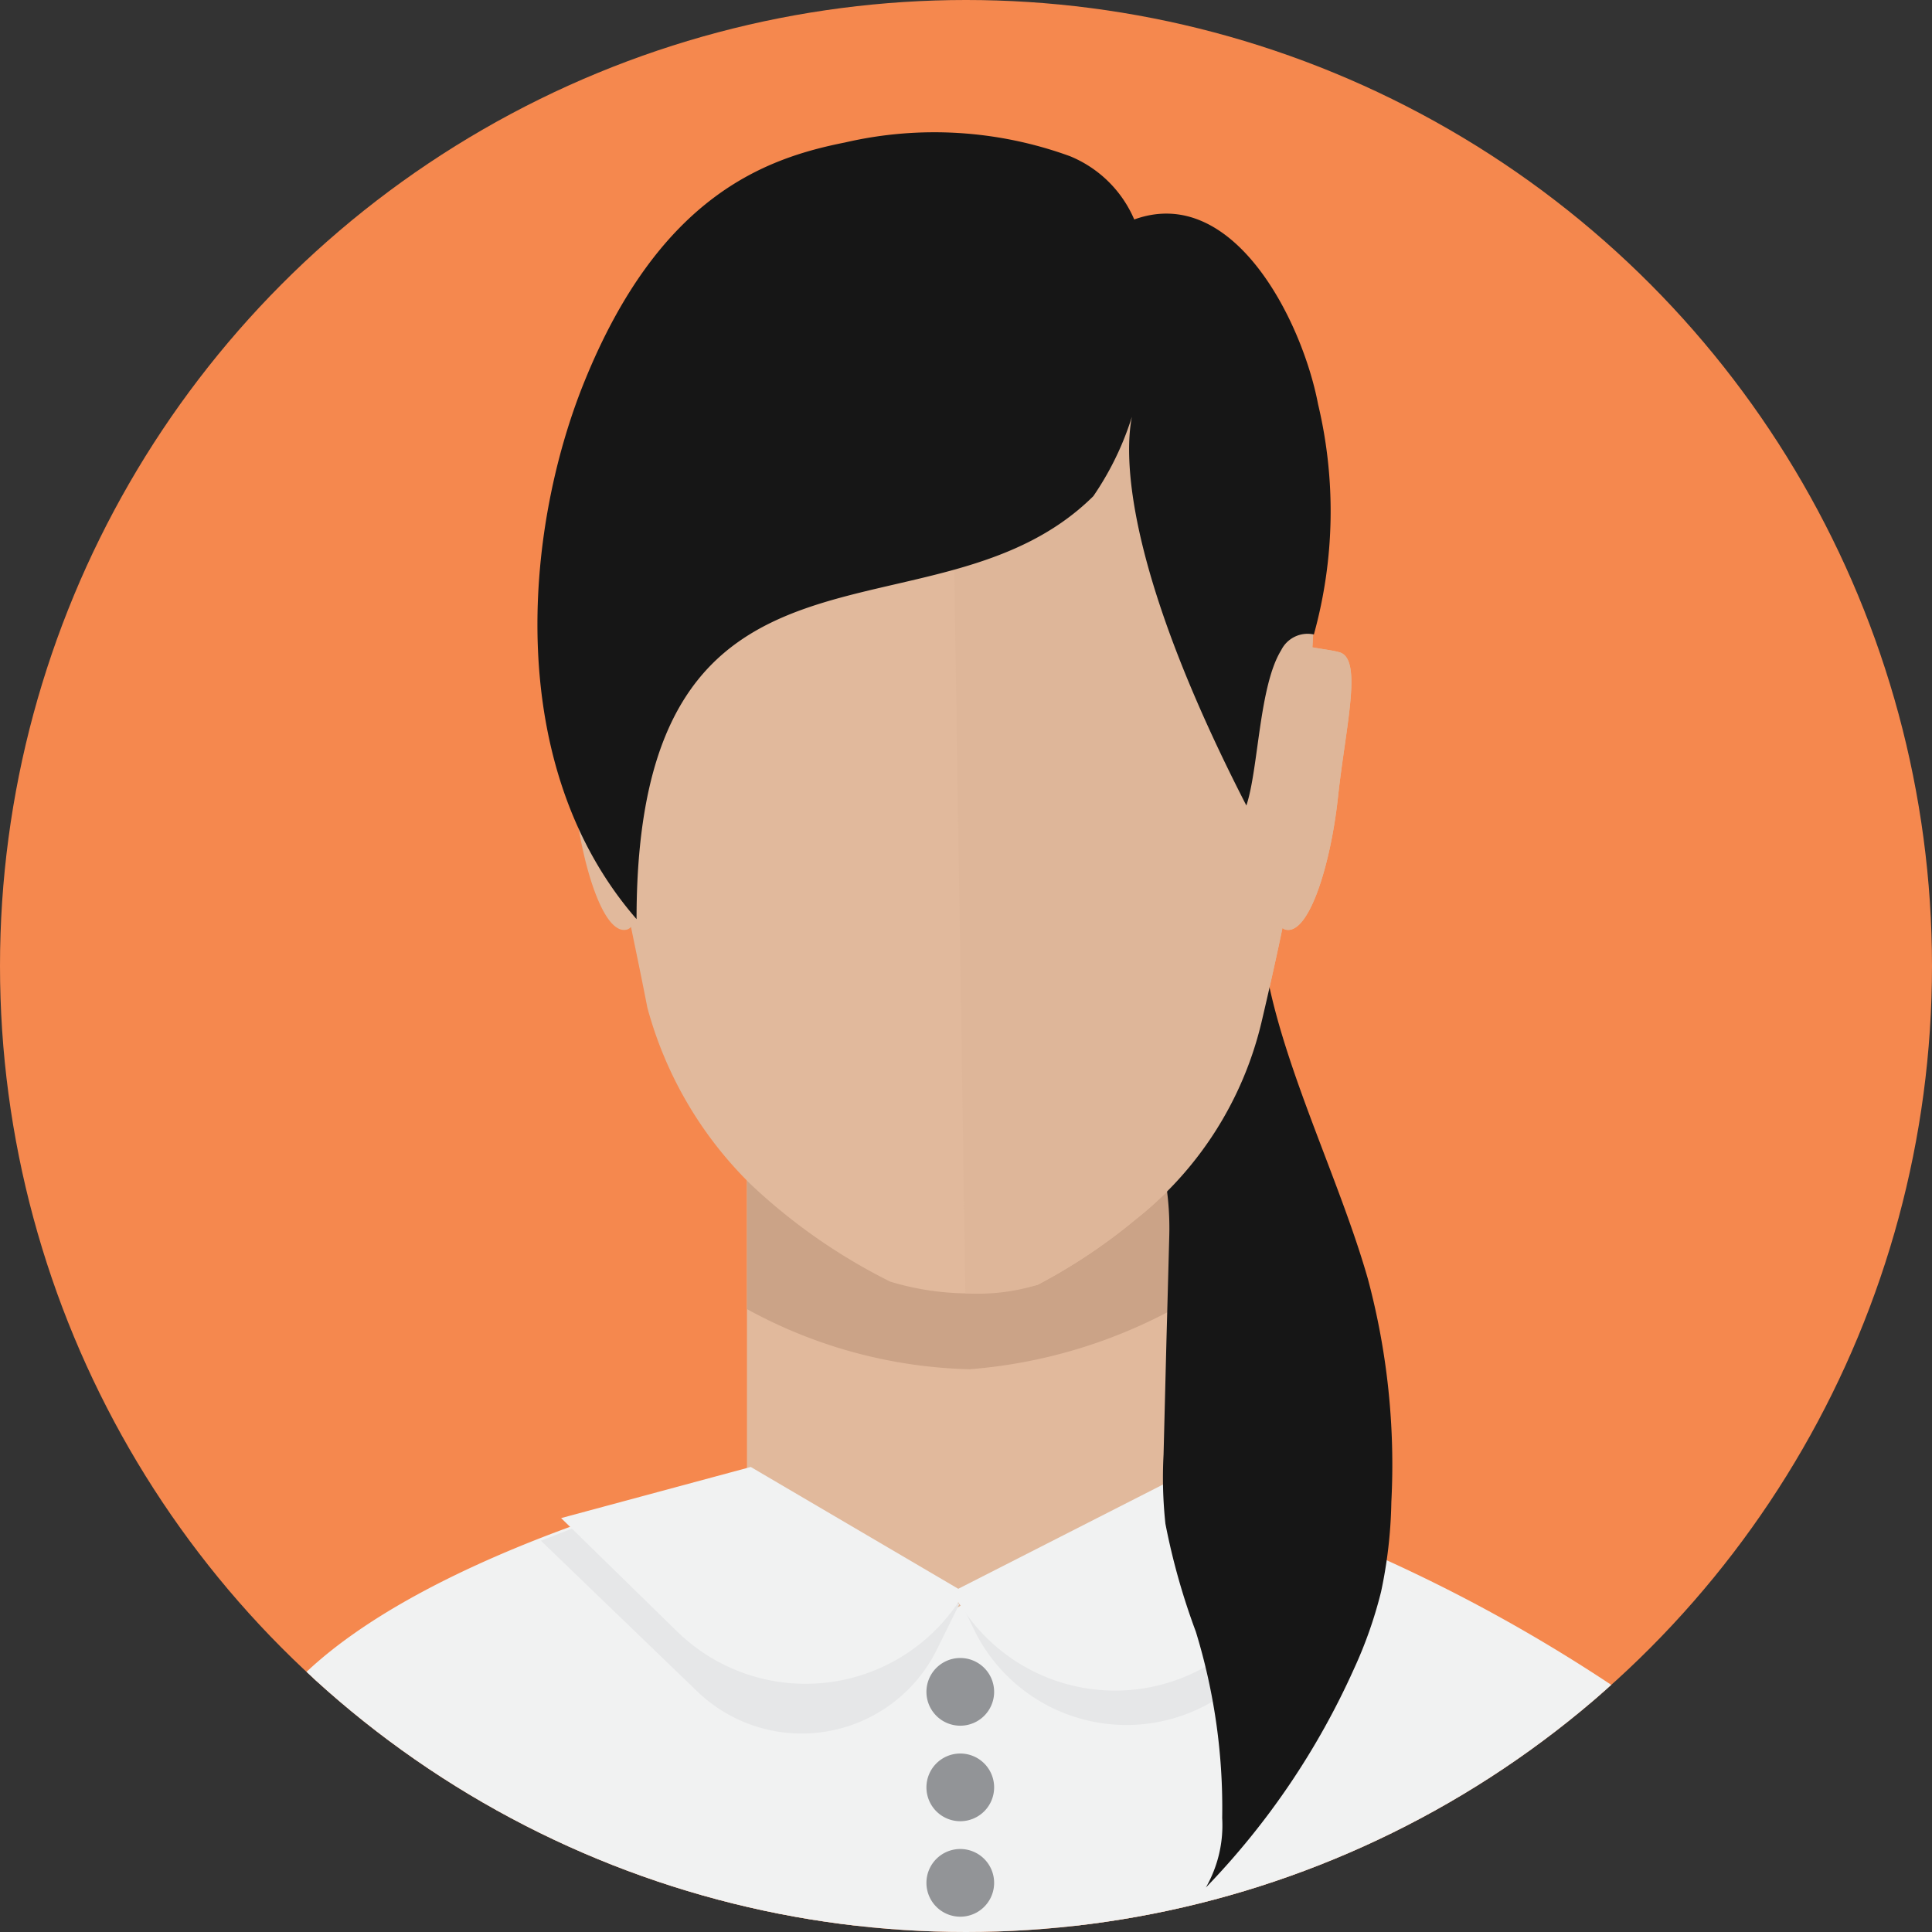 <svg xmlns="http://www.w3.org/2000/svg" xmlns:xlink="http://www.w3.org/1999/xlink" width="50" height="50" viewBox="0 0 50 50">
  <rect x="0" y="0" width="50" height="50" fill="#333333" stroke="none"/>
  <defs>
    <clipPath id="clip-path">
      <circle id="SVGID" cx="25" cy="25" r="25" fill="none"/>
    </clipPath>
  </defs>
  <g id="Group_13425" data-name="Group 13425" transform="translate(-110.296 -154.009)">
    <g id="Group_13424" data-name="Group 13424" transform="translate(110.296 154.009)" clip-path="url(#clip-path)">
      <circle id="Ellipse_100" data-name="Ellipse 100" cx="25" cy="25" r="25" fill="#f5884e"/>
      <g id="Group_13423" data-name="Group 13423" transform="translate(4.777 3.44)">
        <g id="Group_13422" data-name="Group 13422">
          <g id="Group_13421" data-name="Group 13421">
            <g id="Group_13420" data-name="Group 13420" transform="translate(0 1.518)">
              <g id="Group_13419" data-name="Group 13419">
                <g id="Group_13412" data-name="Group 13412" transform="translate(0.304)">
                  <g id="Group_13411" data-name="Group 13411" transform="translate(0 24.27)">
                    <path id="Path_17173" data-name="Path 17173" d="M152.575,205.283c-1.784-1.267-9.145-5.955-16.216-5.987v0h-.4v0c-7.071.032-14.387,3.651-16.781,5.87-3.6,3.334-2.683,6.229-2.683,6.229h39.326A7.067,7.067,0,0,0,152.575,205.283Z" transform="translate(-116.392 -190.785)" fill="#e1b99c"/>
                    <g id="Group_13410" data-name="Group 13410" transform="translate(14.25)">
                      <rect id="Rectangle_1989" data-name="Rectangle 1989" width="11.035" height="12.553" fill="#e1b99c"/>
                      <path id="Path_17174" data-name="Path 17174" d="M144.527,193.824a13.239,13.239,0,0,1-5.273,1.557,12.583,12.583,0,0,1-5.762-1.557v-4.2h11.035Z" transform="translate(-133.492 -189.173)" fill="#cba387"/>
                    </g>
                  </g>
                  <path id="Path_17175" data-name="Path 17175" d="M147.862,171.881c-.2-.056-.51-.089-.7-.128a15.113,15.113,0,0,0-.069-2.812c-1.23-7.444-4.424-8.982-9.351-8.982s-8.428,2.4-9.043,10.4c-.033.422-.047.869-.048,1.332a6.136,6.136,0,0,0-.628.193c-.611.173-.161,1.9.039,3.756.188,1.737.756,3.589,1.367,3.417a.224.224,0,0,0,.1-.067c.118.577.237,1.136.424,2.089a10.083,10.083,0,0,0,2.686,4.583,14.981,14.981,0,0,0,3.6,2.508,7.083,7.083,0,0,0,3.815.082,14.569,14.569,0,0,0,2.525-1.683,9.211,9.211,0,0,0,3.267-5.12c.183-.773.373-1.618.543-2.432a.189.189,0,0,0,.068.041c.611.172,1.179-1.681,1.367-3.417C148.023,173.782,148.473,172.053,147.862,171.881Z" transform="translate(-118.28 -159.959)" fill="#e1b99c"/>
                </g>
                <path id="Path_17176" data-name="Path 17176" d="M153.129,205.358a41.667,41.667,0,0,0-11.416-5.37l-5.722,3.27-5.372-3.5s-8.349,1.868-11.777,5.483c-3.466,3.653-2.754,6.4-2.754,6.4h40.374A7.21,7.21,0,0,0,153.129,205.358Z" transform="translate(-116.028 -166.592)" fill="#f1f2f2"/>
                <path id="Path_17177" data-name="Path 17177" d="M129.954,200.526l-2.861,1.109,4.046,3.9a3.9,3.9,0,0,0,6.2-1.079l.614-1.241.348.717a4.386,4.386,0,0,0,6.84,1.383l3.749-3.267-4.281-1.518-6.657,2.744Z" transform="translate(-117.872 -166.72)" fill="#e6e7e8"/>
                <path id="Path_17178" data-name="Path 17178" d="M132.63,199.568l-4.908,1.323,3,2.933a4.758,4.758,0,0,0,7.262-.729l.017-.024.152.222a4.728,4.728,0,0,0,7.01.9l3.29-2.869-4.73-1.518L138,202.721Z" transform="translate(-117.977 -166.561)" fill="#f1f2f2"/>
                <g id="Group_13418" data-name="Group 13418" transform="translate(19.199 37.951)">
                  <g id="Group_13417" data-name="Group 13417">
                    <g id="Group_13413" data-name="Group 13413" transform="translate(0 2.472)">
                      <path id="Path_17179" data-name="Path 17179" d="M140.818,209.342a.876.876,0,1,0-.876.876A.876.876,0,0,0,140.818,209.342Z" transform="translate(-139.066 -208.466)" fill="#929497"/>
                    </g>
                    <g id="Group_13416" data-name="Group 13416">
                      <g id="Group_13414" data-name="Group 13414">
                        <path id="Path_17180" data-name="Path 17180" d="M140.818,206.376a.876.876,0,1,0-.876.876A.876.876,0,0,0,140.818,206.376Z" transform="translate(-139.066 -205.5)" fill="#929497"/>
                      </g>
                      <g id="Group_13415" data-name="Group 13415" transform="translate(0 4.943)">
                        <path id="Path_17181" data-name="Path 17181" d="M140.818,212.308a.876.876,0,1,0-.876.876A.876.876,0,0,0,140.818,212.308Z" transform="translate(-139.066 -211.432)" fill="#929497"/>
                      </g>
                    </g>
                  </g>
                </g>
              </g>
            </g>
            <path id="Path_17182" data-name="Path 17182" d="M146.428,196.732a11.181,11.181,0,0,0,.048,1.792,17.547,17.547,0,0,0,.787,2.792,15.526,15.526,0,0,1,.682,4.823,3.238,3.238,0,0,1-.423,1.8,19.8,19.8,0,0,0,3.835-5.663,11.155,11.155,0,0,0,.7-1.993,12.078,12.078,0,0,0,.266-2.323,18.591,18.591,0,0,0-.607-5.772c-.7-2.454-2.058-5.192-2.577-7.692a5.936,5.936,0,0,1-.452,1.511q-.25.545-.53,1.074c-.373.706-1.664,2.658-1.664,2.658a7.534,7.534,0,0,1,.082,1.355q-.035,1.336-.072,2.671Z" transform="translate(-121.092 -162.529)" fill="#161616"/>
            <path id="Path_17183" data-name="Path 17183" d="M139.75,159.959c4.927,0,8.121,1.538,9.351,8.982a15.113,15.113,0,0,1,.069,2.813c.188.038.5.072.7.128.611.173.161,1.9-.039,3.756-.187,1.737-.756,3.589-1.367,3.417a.189.189,0,0,1-.068-.041c-.169.814-.36,1.659-.542,2.432a9.211,9.211,0,0,1-3.268,5.12,14.569,14.569,0,0,1-2.525,1.683,5.192,5.192,0,0,1-1.872.222Z" transform="translate(-119.981 -158.441)" fill="#deb699"/>
            <path id="Path_17184" data-name="Path 17184" d="M129.551,178.484c-3.443-3.962-2.912-10.051-1.354-13.9,1.956-4.836,4.7-5.792,6.75-6.2a10.254,10.254,0,0,1,5.82.355,3.077,3.077,0,0,1,1.664,1.638c2.568-.929,4.348,2.625,4.758,4.783a11.943,11.943,0,0,1-.109,5.957.763.763,0,0,0-.847.409c-.574.929-.584,3.071-.9,4.018-4.072-7.925-2.869-10.384-2.869-10.384a7.683,7.683,0,0,1-1.092,2.378C137.242,171.63,129.551,167.553,129.551,178.484Z" transform="translate(-117.854 -158.137)" fill="#161616"/>
          </g>
        </g>
      </g>
    </g>
  </g>
</svg>
